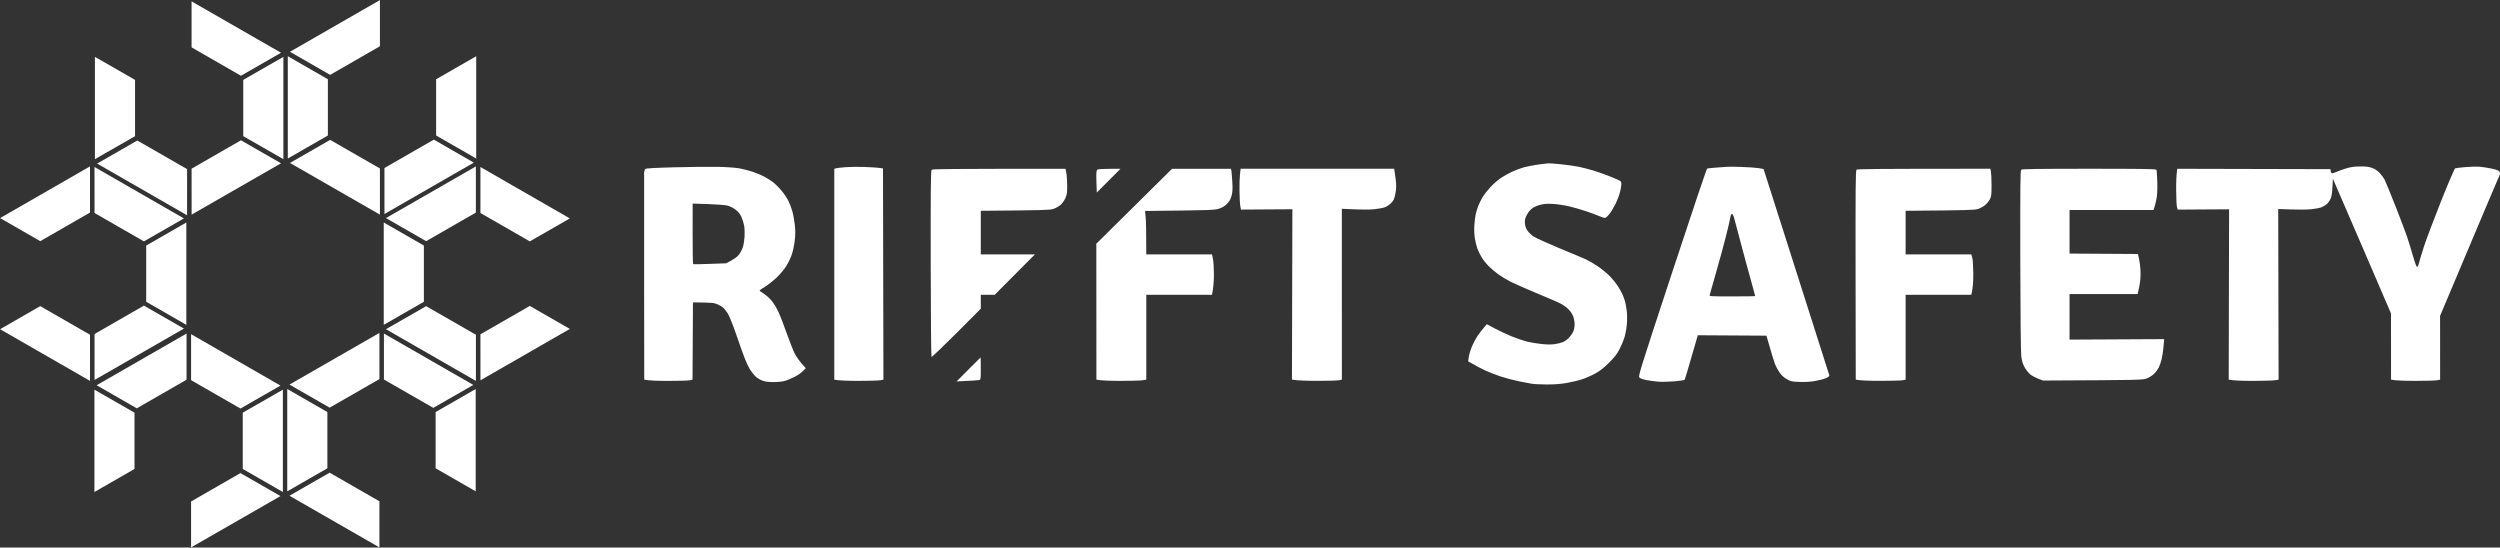 <svg xmlns="http://www.w3.org/2000/svg" viewBox="0 0 6000 1314" width="6000" height="1314"><rect x="0" y="0" width="6000" height="1314" fill="#333333" stroke="none"/><style>.a{fill:#fff}</style><path class="a" d="m1142.1 510.2v-110.8l-215.8 124 96.4 55.4z"></path><path class="a" d="m1022.7 734.8l-96.4 55.3 215.9 124.1v-110.8z"></path><path class="a" d="m1271.5 579.3l96.1-55.1-214.6-123.4v110.4z"></path><path class="a" d="m1271.5 734.2l-118.5 68.1 0.1 110.4 214.5-123.3z"></path><path class="a" d="m1017.3 589.3l-96.3-55.3v245.6l96.3-55.3z"></path><path class="a" d="m447.7 911.3v-110.8l-215.8 124.1 96.4 55.4z"></path><path class="a" d="m582.6 990.4v135.1l96.3 55.3v-245.6z"></path><path class="a" d="m577.1 980.5l96-55.1-214.5-123.4v110.4z"></path><path class="a" d="m577.1 1135.4l-118.5 68.1v110.3l214.5-123.2z"></path><path class="a" d="m322.8 990.4l-96.2-55.2v245.6l96.2-55.3z"></path><path class="a" d="m910.6 909.8v-110.8l-215.9 124 96.5 55.4z"></path><path class="a" d="m791.1 1134.4l-96.4 55.4 215.9 124v-110.7z"></path><path class="a" d="m1045.5 988.9v135l96.2 55.3v-245.6z"></path><path class="a" d="m1039.9 978.9l96.1-55.1-214.6-123.3v110.3z"></path><path class="a" d="m785.7 988.9l-96.3-55.3v245.6l96.3-55.3z"></path><path class="a" d="m329.5 337.2l-96.4 55.4 215.9 124.1v-110.8z"></path><path class="a" d="m583.8 191.7v135.1l96.3 55.2v-245.5z"></path><path class="a" d="m578.3 181.8l96.1-55.2-214.6-123.3v110.4z"></path><path class="a" d="m578.3 336.7l-118.5 68.1 0.1 110.3 214.5-123.2z"></path><path class="a" d="m324.1 191.7l-96.3-55.2v245.5l96.3-55.2z"></path><path class="a" d="m216 510.1v-110.8l-215.8 124.1 96.4 55.4z"></path><path class="a" d="m96.6 734.7l-96.4 55.4 215.9 124.1-0.1-110.8z"></path><path class="a" d="m350.9 589.3v135l96.3 55.3v-245.6z"></path><path class="a" d="m345.4 579.3l96-55.1-214.6-123.4 0.1 110.4z"></path><path class="a" d="m345.4 733.5l-118.5 68.1v110.3l214.5-123.3z"></path><path class="a" d="m911.8 111v-110.8l-215.9 124.1 96.5 55.4z"></path><path class="a" d="m792.4 335.7l-96.5 55.4 215.9 124v-110.8z"></path><path class="a" d="m1046.7 190.2v135l96.2 55.3v-245.6z"></path><path class="a" d="m1041.2 335.1l-118.5 68.1v110.4l214.5-123.3z"></path><path class="a" d="m786.9 190.2l-96.2-55.3v245.6l96.2-55.3z"></path><path fill-rule="evenodd" class="a" d="m3717.4 392c3.1-0.1 17.3 1.1 31.4 2.5 14.1 1.5 32.5 4.1 40.8 5.9 8.4 1.7 23.6 5.7 33.8 8.7 10.1 3 27.2 9 38 13.3 10.7 4.3 21.8 9 24.7 10.5 4.1 2.1 5.2 4 5.2 8.8 0 3.4-1.4 11.8-3.1 18.6-1.6 6.8-6.2 19.2-10.2 27.6-4 8.3-10.8 19.7-15 25.2-4.3 5.5-9.3 10-11.1 10-1.9 0-8.1-2-13.8-4.5-5.8-2.6-19.9-7.8-31.4-11.6-11.5-3.9-29.4-9.1-39.9-11.6-10.4-2.5-27.1-5.1-37-5.8-12.7-1-21.8-0.6-30.4 1.2-7.2 1.5-16 5-20.9 8.4-5.6 3.8-10.3 9.3-13.9 16.3-4.4 8.3-5.4 12.3-4.8 20 0.4 6.5 2.3 12.3 5.8 17.6 2.9 4.4 9.7 11 15.2 14.6 5.5 3.6 33.1 16.1 61.3 27.8 28.2 11.6 56.9 23.7 63.7 26.8 6.8 3.1 19.6 10.5 28.4 16.5 8.9 5.9 21.5 16.2 28.1 22.7 6.5 6.5 15.6 17.7 20.2 24.7 4.6 7.1 9.8 16.3 11.6 20.5 1.8 4.2 4.4 11.5 5.9 16.2 1.4 4.7 3.3 15.4 4.3 23.7 1 8.6 1 22.8 0.1 32.4-0.8 9.4-3.4 23.1-5.6 30.4-2.2 7.4-7.6 20.2-11.9 28.6-6 11.6-11.9 19.2-25 32.3-12.4 12.4-21.6 19.6-33.3 26.1-8.9 4.9-23 11.1-31.4 13.8-8.3 2.8-24.6 6.7-36.1 8.7-14.6 2.7-29.3 3.8-48.9 3.8-15.4 0-32.1-0.9-37.1-1.9-4.9-1-18.4-3.6-29.9-5.8-11.5-2.2-30.7-7.2-42.8-11.2-12-4-28.7-10.4-37-14.3-8.4-3.8-21.2-10.4-41.8-22.2l1.5-10.9c0.8-5.9 4.3-17.2 7.6-25.1 3.4-7.8 9.3-19 13.1-24.7 3.8-5.8 10.4-14.5 22.4-28.6l19.5 10.4c10.7 5.7 28.9 14.2 40.4 18.9 11.5 4.6 27.7 10.2 36.1 12.4 8.4 2.1 24.2 4.8 35.2 5.9 13.1 1.4 24.1 1.5 32.3 0.3 6.8-1 15.5-3.2 19.4-4.9 4-1.6 10.3-6.2 14.2-10.1 3.8-4 8.5-10.6 10.4-14.8 1.8-4.2 3.4-11.9 3.4-17.1 0.1-5.2-1.4-13.8-3.2-19-2.1-5.9-6.7-12.9-11.9-18.1-4.7-4.7-14.1-11.3-20.9-14.5-6.8-3.3-32.5-14.3-57-24.5-24.6-10.2-52.4-22.5-61.8-27.3-9.4-4.9-22.2-12.7-28.5-17.3-6.3-4.6-16-12.8-21.6-18.1-5.5-5.3-13.3-14.8-17.2-21-4-6.3-8.9-16.2-11.1-21.9-2.1-5.8-4.9-16.9-6.2-24.8-1.4-8.6-1.9-21-1.3-31.4 0.6-9.4 2-21.4 3.2-26.6 1.1-5.2 3.9-14.2 6.1-20 2.3-5.7 6.9-15.2 10.2-20.9 3.4-5.8 12-16.8 19.1-24.5 7.2-7.7 18.6-17.7 25.4-22.2 6.8-4.5 18.8-11.2 26.6-14.8 7.9-3.6 20.7-8.4 28.5-10.6 7.9-2.1 23.3-5.1 34.3-6.6 10.9-1.5 22.5-2.8 25.6-2.9zm-1995.4 8.4c20.9 0.4 42.9 1.9 52.3 3.6 8.9 1.6 23.4 5.3 32.3 8.3 8.9 3 21.3 8.2 27.5 11.5 6.3 3.3 15.7 9.3 20.8 13.2 5.2 3.9 14.5 13.1 20.6 20.4 6.1 7.3 13.7 18.5 16.7 24.8 3.1 6.2 7.3 17.4 9.4 24.7 2.1 7.3 4.7 21.9 5.9 32.3 1.6 14.4 1.6 23.7-0.1 38.1-1.2 10.5-4.3 25.2-6.8 32.8-2.6 7.6-8.3 19.9-12.8 27.3-4.7 7.9-14.4 19.6-23.3 28.2-8.3 8-21.5 18.4-29.2 23.1-12 7.2-13.6 8.8-10.7 10.4 1.9 1 7.8 5.1 13.1 9.1 5.4 4 13 11.7 17 17.1 4.1 5.5 10.2 15.9 13.6 23.2 3.5 7.4 12.1 29.6 19.1 49.5 7 19.9 16 42.6 19.9 50.4 3.9 7.9 11.5 19 26.6 35.2l-7.1 7.2c-3.9 4-12.7 10.1-19.5 13.6-6.8 3.6-17.1 7.8-22.8 9.5-6.3 1.9-17.4 3.1-28 3.1-12.8 0-20.3-1.1-27.6-3.8-5.6-2.1-13-6.9-16.9-10.9-3.8-4-9.5-11.5-12.7-16.7-3.2-5.3-8.7-17.3-12.4-26.7-3.6-9.4-12.7-35.1-20.3-57.1-7.8-22.6-16.4-44-19.9-49.4-3.4-5.3-8.2-11.4-10.7-13.7-2.4-2.3-8.8-6.1-14-8.4-8.1-3.5-13.2-4.2-58.9-4.6l-1 185.5-7.1 1.5c-3.9 0.8-26.8 1.4-50.8 1.4-24.1 0-46.9-0.6-58-2.9l-0.3-245.9c-0.2-135.3-0.2-248.5 0-251.6 0.3-3.2 1.5-6.8 2.8-8.1 1.6-1.7 20.7-2.8 69.7-4.1 37.1-1 83.7-1.5 103.6-1.1zm-59.7 160.6c-0.1 39.8 0.5 72.7 1.3 73.1 0.8 0.3 18.9 0 40.4-0.8l38.9-1.4c20.5-10.6 26.7-15.6 31-21.3 3.5-4.7 7.6-12.8 9.2-18.1 1.6-5.2 3.3-16.3 3.9-24.7 0.5-8.4 0-20.4-1.1-26.7-1.2-6.2-4.3-15.9-6.9-21.4q-4.7-10-13.8-16.7c-4.9-3.8-13.3-8-18.5-9.4-5.5-1.5-25.3-3.1-46.9-3.8l-37.4-1.2zm4002.5-161.5c13.9-0.1 21.1 0.8 28.5 3.6 6.6 2.4 12.8 6.7 18.1 12.3 4.4 4.8 9.7 11.9 11.7 15.8 2 4 13.2 31.1 24.8 60.4 11.7 29.4 24.7 63.6 28.9 76.2 4.2 12.5 10.8 33.8 14.6 47.3 3.8 13.6 8 24.9 9.3 25.3 1.5 0.4 3.2-2.6 4.3-7.5 1.1-4.4 6.3-21.8 11.6-38.5 5.3-16.7 23.9-66.2 41.3-109.9 18.4-46.1 32.9-79.9 34.5-80.5 1.6-0.6 12.7-1.9 24.7-3 12-1.1 27.9-1.4 35.2-0.7 7.3 0.7 19 2.5 26.1 4 7.1 1.5 14.5 3.5 16.6 4.6 2.1 1 4.3 3.6 4.8 5.7 0.5 2.1 0.1 4.9-0.8 6.2-1 1.3-33.5 77.7-142.8 337.2l0.1 153.2-7.1 1.4c-3.9 0.8-27.2 1.5-51.8 1.5-24.6 0-47.9-0.7-58.9-2.9l-0.1-158.9-66.7-155c-36.7-85.3-68.1-158.1-72.8-168.4l-1.1 20.9c-0.9 16.3-2.1 22.7-5.3 29-2.3 4.5-6.5 9.9-9.4 12.1-2.9 2.2-8.2 5.2-11.9 6.7-3.6 1.5-14.7 3.6-24.7 4.6-10 1.1-31.6 1.4-78.8-0.6l0.9 409.6-9 1.4c-5 0.8-28.7 1.5-52.7 1.5-24.1 0-47-0.7-58-2.9l0.9-408.9-123.2 0.8-1.8-5.7c-1-3.2-1.9-21.2-2-40-0.2-18.8 0.4-38.3 2.6-52.3l367.7 0.9 0.5 4.3c0.2 2.4 1.5 4.8 2.8 5.4 1.3 0.6 6-0.7 10.5-2.9 4.4-2.1 15.1-6 23.7-8.6 11.8-3.5 20.3-4.7 34.2-4.7zm-3589.3 1.2c14.6 0.5 30.5 1.5 43.7 3.5l1 507-7.2 1.4c-3.9 0.8-27.2 1.5-51.8 1.5-24.5 0-47.8-0.7-58.9-2.9v-506.1l4.3-1.3c2.4-0.6 12.8-1.8 23.3-2.6 10.4-0.8 31-1 45.6-0.5zm2102.8-0.1c16.2 0.5 35 1.8 41.8 2.8 6.8 1.1 12.4 2.1 12.5 2.3 0.1 0.2 35.5 111.2 78.7 246.7 43.2 135.6 78.9 247.5 79.2 248.8 0.3 1.3-3 4.1-7.5 6.1-4.4 2-15.7 5.1-25.1 6.8-11.6 2.2-23.9 3-38.1 2.5-19.2-0.6-21.7-1.1-31.3-6.5-7.1-4-12.8-9.3-17.7-16.2-3.9-5.6-8.9-15-11.1-20.7-2.1-5.8-7.6-23.3-20.3-67.6l-164.7-1-15.2 52.5c-8.4 28.8-15.6 53.2-16.2 54.2-0.5 1-11.6 2.8-24.7 3.9-13 1.1-30.6 1.4-38.9 0.8-8.4-0.7-21.2-2.4-28.5-3.8-7.5-1.5-14.8-4.2-16.6-6.1-3.2-3.3 0.3-14.6 78.4-251.8 44.9-136.5 82.7-248.9 84-249.6 1.3-0.7 11.4-1.8 22.4-2.5 10.9-0.6 22-1.4 24.7-1.8 2.6-0.4 18-0.3 34.2 0.2zm-36.2 167.2c-5 19.8-15.6 58.8-23.6 86.5-7.9 27.8-14.8 52-15.3 53.8-0.9 3.1 2.6 3.3 54.2 3.3 30.3 0 55.1-0.4 55.1-0.9 0-0.6-4.8-17.9-10.5-38.6-5.8-20.6-16.6-60.2-23.9-88-7.4-27.7-14.6-54.9-16.1-60.4-1.6-6-3.8-10-5.4-10-1.7 0-3.1 3.2-4 9.1-0.7 4.9-5.4 25.3-10.5 45.2zm-1584.9-162.7l1.9 9.5c1.1 5.2 2 18.7 2.1 30 0.2 17.5-0.4 21.9-4.2 30.7-2.7 6.2-7.6 12.9-12.1 16.8-4.2 3.5-11.9 7.8-17.1 9.4-8 2.6-22.8 3.2-173.9 4.4v104.7h129.9l-96.6 97h-33.3v33.3l-58.4 58.6c-32.2 32.2-59.1 57.9-59.9 57.1-0.9-0.8-1.7-101.7-1.9-224.2-0.2-188.9 0.1-223.1 2.4-225 2-1.8 40.8-2.3 321.1-2.3zm132 0l-56.9 57.1-0.9-25.9c-0.6-19.9-0.2-26.6 1.7-28.6 1.9-2 8.9-2.6 56.1-2.6zm123.6 0.1l141.6-0.1 1 5.2c0.5 2.9 1.5 15.1 2.2 27.1 0.9 17.8 0.5 24.1-2.1 33.3-2.5 8.5-5.4 13.4-11.2 19.1-5.4 5.2-11.6 8.8-19.3 11.2-10.2 3.2-20.1 3.7-176.8 5.3l1.4 15.5c0.8 8.5 1.5 32 1.5 88.8h157.7l2.3 10.9c1.3 6 2.3 22.9 2.3 37.6 0 14.6-1.1 31.6-4.6 48.5h-157.7v203.6l-9 1.4c-5 0.8-28.7 1.5-52.8 1.5-24 0-46.9-0.7-57.9-2.9l-0.2-326.3 90.8-89.8zm164.7-0.2h368.4l0.8 4.3c0.5 2.3 1.8 12 3 21.4 1.5 12.6 1.5 20.6-0.1 30.4-1.1 7.4-3.3 15.5-4.6 18.1-1.4 2.6-5 7.1-8 9.9-2.9 2.8-8.6 6.5-12.5 8.1-3.9 1.6-15.5 3.8-25.7 4.9-11.3 1.2-30 1.4-78.4-1l0.1 410-7.2 1.5c-3.9 0.8-26.8 1.4-50.8 1.4-24 0-47.8-0.6-61.8-2.9l1-408.9-123.4 0.8-1.6-8.6c-0.9-4.7-1.7-20.9-1.9-36.1-0.2-15.2 0.3-33.4 1.2-40.5zm1799.4 0l1.4 7.2c0.8 3.9 1.4 18.7 1.4 32.8 0 22.4-0.5 26.7-4 33.3-2.2 4.2-7.3 10.4-11.4 13.9-4.1 3.4-11.7 7.6-16.9 9.3-8 2.6-22.4 3.2-173.9 4.4v104.6h157.7l2.3 8.1c1.3 4.7 2.3 21 2.4 38.6 0.1 18.1-0.9 34.5-4.7 50.4h-157.7v203.6l-7.1 1.4c-3.9 0.8-27.7 1.4-52.7 1.4-25.1 0-48.9-0.6-59.9-2.8l-0.4-250.8c-0.3-212.9 0-251.1 2.3-253.1 2-1.7 40.8-2.3 321.2-2.3zm236.9 0c126.2 0 160.5 0.5 161.6 2.4 0.7 1.3 1.7 14.4 2.1 29 0.5 18.9-0.1 31.1-2.1 41.9-1.6 8.4-3.9 17.6-7.1 25.7h-201.4v104.6l164.3 1 2.3 10.5c1.3 5.7 2.9 17.3 3.5 25.6 0.7 8.6 0.3 22-0.8 30.5-1.2 8.4-3 18.4-5.9 29.5h-163.4v109.4l227.1-1.2-1.5 17.7c-0.8 9.8-2.8 23.3-4.5 30.1-1.7 6.8-4.7 15.8-6.8 20-2.1 4.2-6.9 10.8-10.7 14.8-3.8 4-11.6 9.1-17.4 11.4-10.3 4.2-11.6 4.2-249.9 5.4l-11.4-4.3c-6.2-2.4-14.7-6.9-18.8-10.1-4.1-3.2-10.3-10.9-13.8-17.2-4.8-8.8-6.7-15.2-8.2-27.6-1.1-9.7-2.1-101.6-2.3-230.3-0.3-181.6 0-214.5 2.3-216.5 2-1.7 41-2.3 162.8-2.3zm-2660.4 452.9c0.2 0 0.5 12 0.5 26.7 0 26-0.1 26.6-4.3 27.6-2.4 0.6-15.4 1.5-53.7 3.2l28.5-28.7c15.7-15.8 28.7-28.8 29-28.8z"></path></svg>
